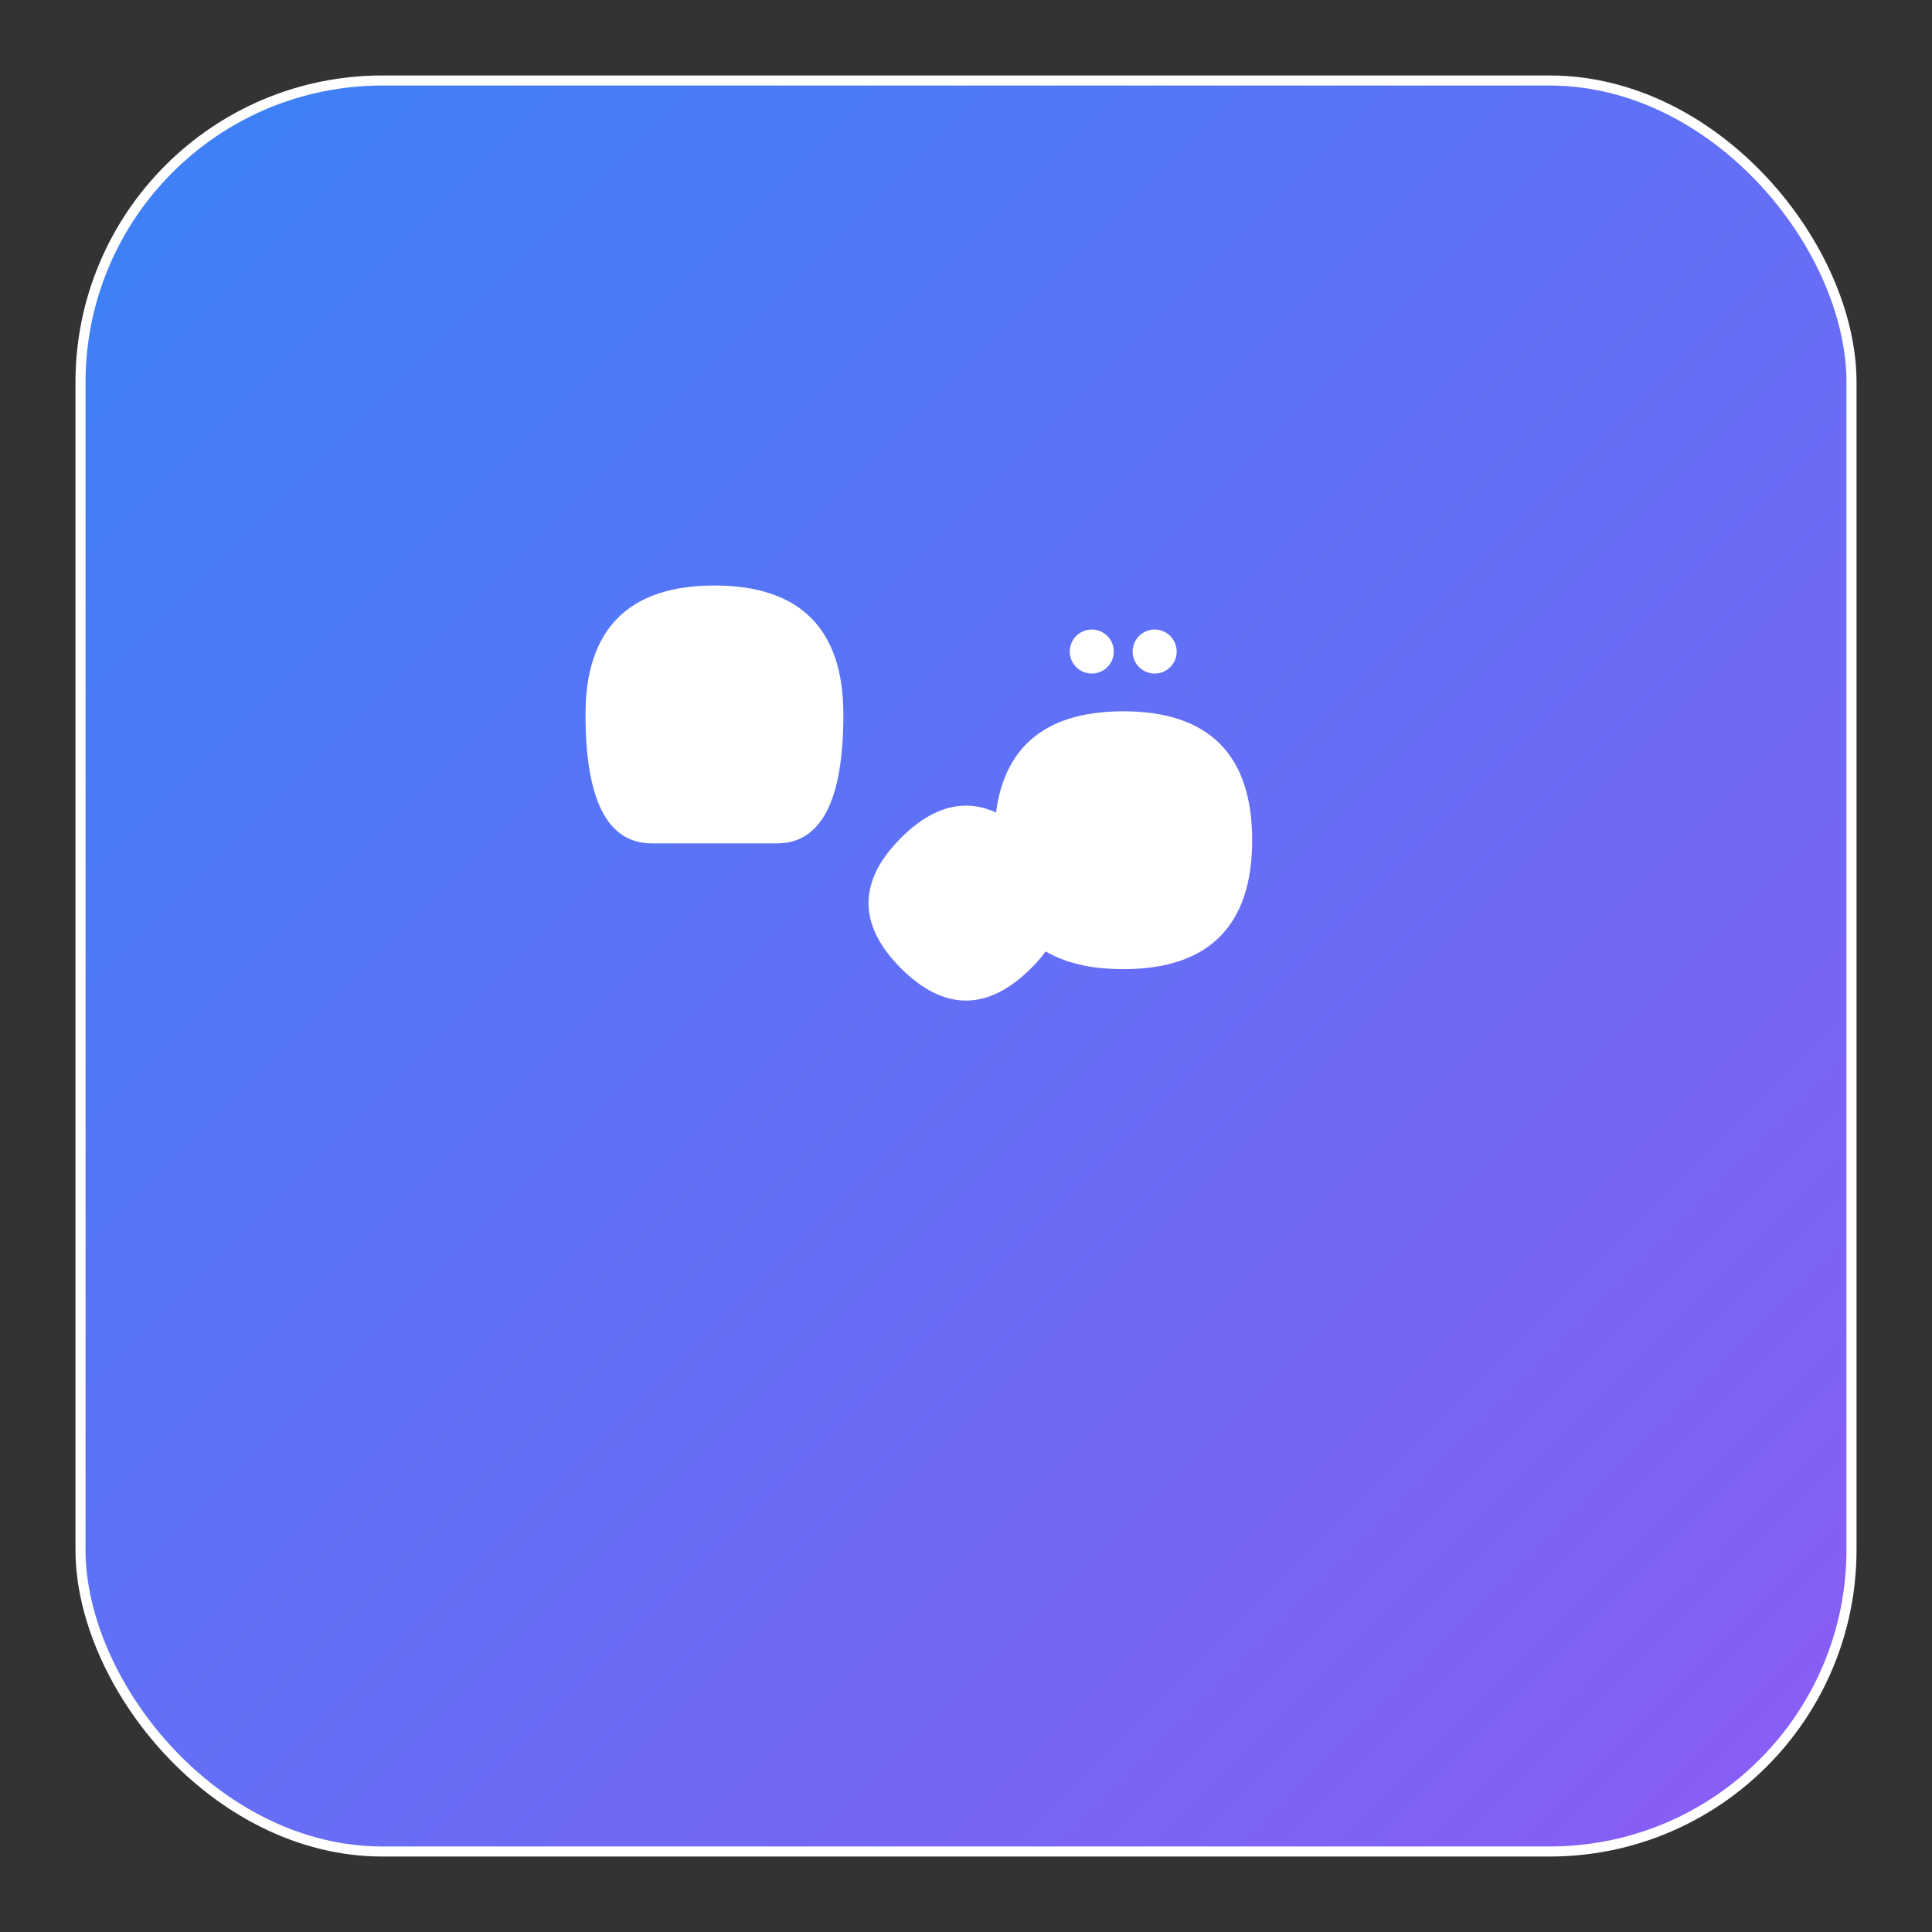 <svg xmlns="http://www.w3.org/2000/svg" xmlns:xlink="http://www.w3.org/1999/xlink" width="32" height="32" viewBox="0 0 768 768" preserveAspectRatio="xMidYMid meet" version="1.2">
  <rect x="0" y="0" width="768" height="768" fill="#333333" stroke="none"/>
  <defs>
    <linearGradient id="grad1" x1="0%" y1="0%" x2="100%" y2="100%">
      <stop offset="0%" style="stop-color:#3b82f6;stop-opacity:1" />
      <stop offset="100%" style="stop-color:#8b5cf6;stop-opacity:1" />
    </linearGradient>
  </defs>
  
  <!-- Simplified version of your authentic logo optimized for favicon visibility -->
  <!-- Base rounded rectangle with gradient -->
  <rect x="32" y="32" width="704" height="704" rx="120" ry="120" fill="url(#grad1)" stroke="white" stroke-width="4"/>
  
  <!-- Simplified Arabic calligraphy "صوت" based on your authentic design -->
  <!-- These paths are simplified and thickened versions of your logo elements for favicon visibility -->
  <g transform="translate(384,384) scale(2.5,2.5)" fill="white" stroke="white" stroke-width="1">
    <!-- Simplified main letterforms from your authentic logo -->
    <path d="M-60,-40 Q-60,-60 -40,-60 Q-20,-60 -20,-40 Q-20,-20 -30,-20 L-50,-20 Q-60,-20 -60,-40 Z"/>
    <path d="M-10,-20 Q0,-30 10,-20 Q20,-10 10,0 Q0,10 -10,0 Q-20,-10 -10,-20 Z"/>
    <path d="M25,-40 Q45,-40 45,-20 Q45,0 25,0 Q5,0 5,-20 Q5,-40 25,-40 Z"/>
    <!-- Dots -->
    <circle cx="20" cy="-50" r="3"/>
    <circle cx="30" cy="-50" r="3"/>
  </g>
</svg>